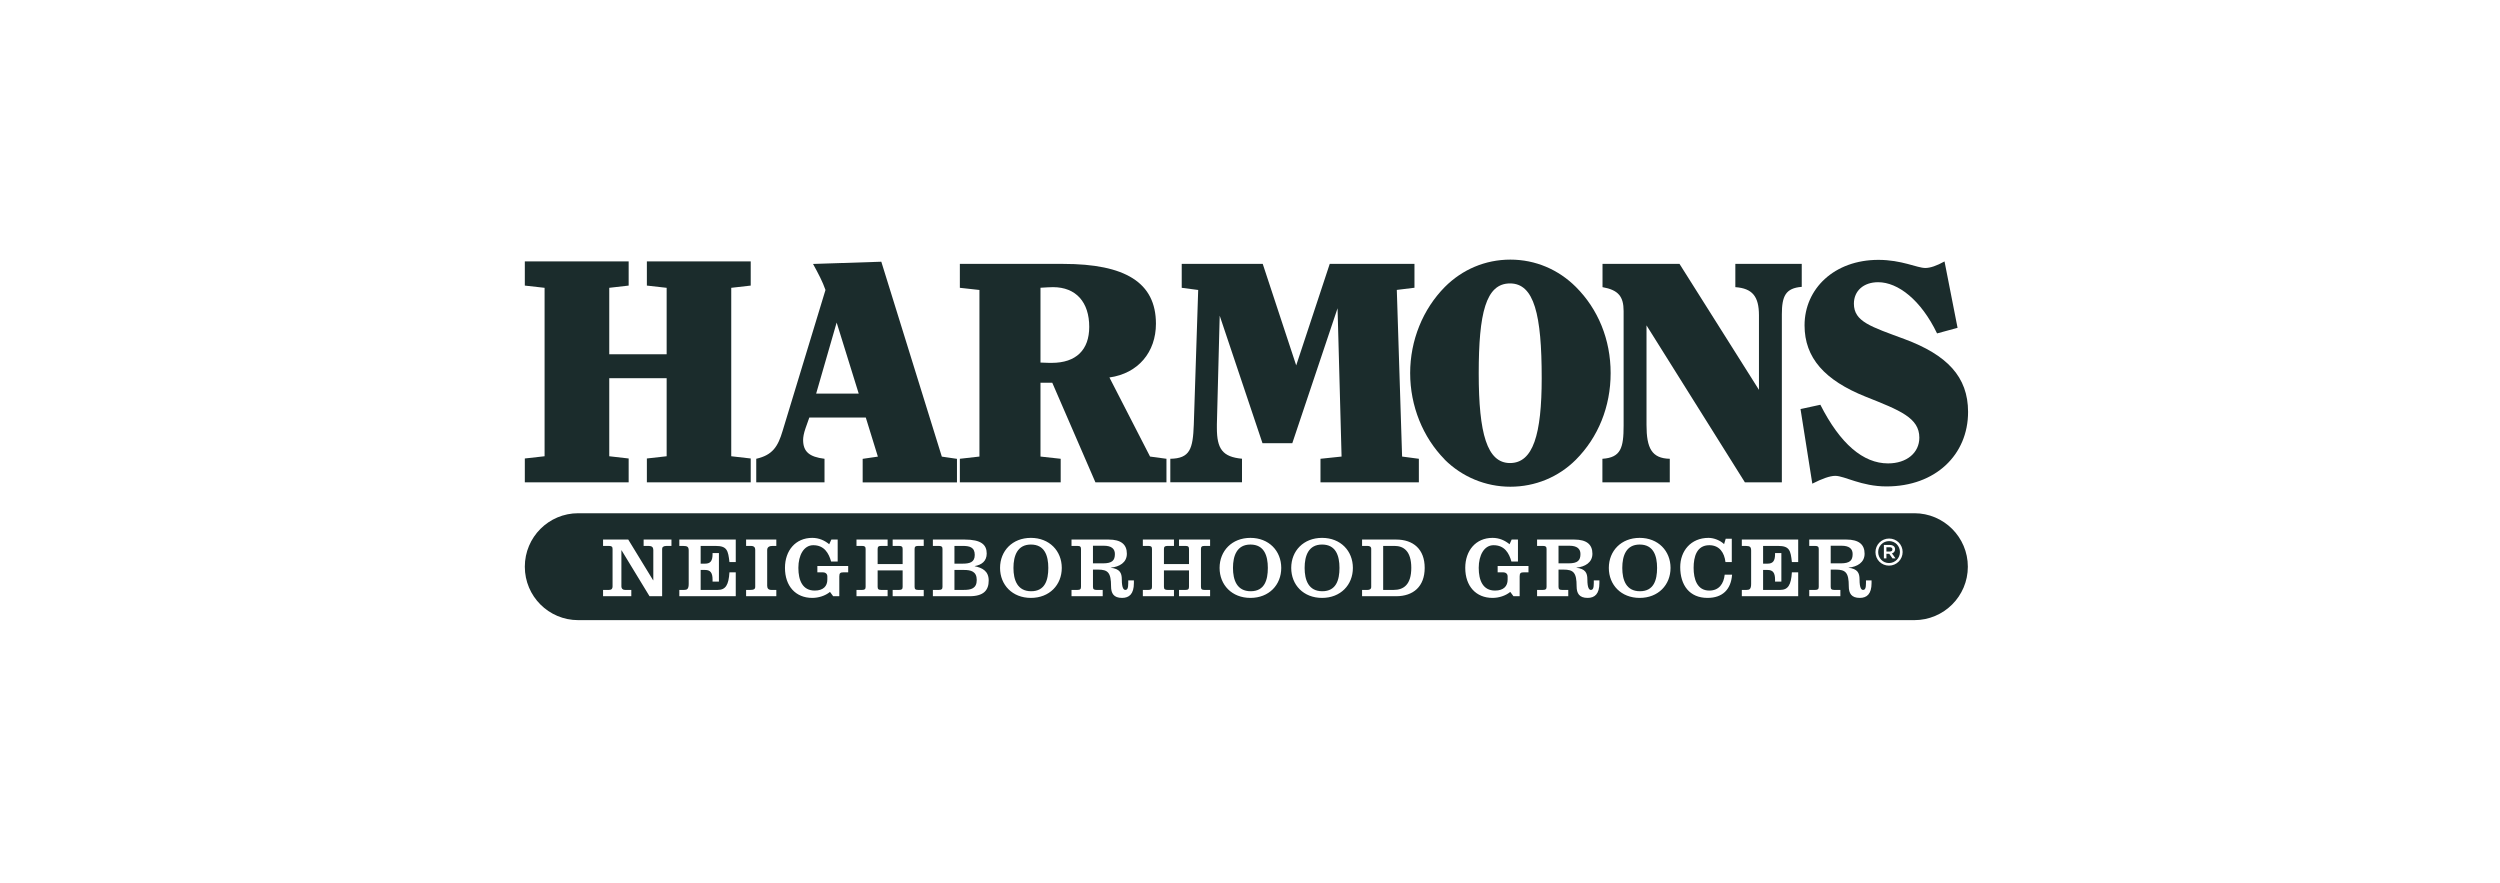 <svg xmlns="http://www.w3.org/2000/svg" fill="none" viewBox="0 0 235 83" height="83" width="235">
<path fill="#1B2C2C" d="M49.333 43.097L51.191 42.888V27.054L49.333 26.845V24.574H59.094V26.845L57.27 27.054V33.302H62.665V27.054L60.806 26.845V24.574H70.568V26.845L68.737 27.054V42.888L70.568 43.097V45.34H60.806V43.097L62.665 42.888V35.55H57.27V42.888L59.094 43.097V45.34H49.333V43.097Z"></path>
<path fill="#1B2C2C" d="M71.087 43.125C72.635 42.775 73.132 41.962 73.567 40.499L77.595 27.257C77.335 26.5 76.922 25.709 76.425 24.811L82.843 24.602L88.531 42.922L89.955 43.131V45.345H81.091V43.131L82.52 42.922L81.385 39.25H76.075L75.725 40.239C75.55 40.736 75.493 41.114 75.493 41.346C75.493 42.459 76.075 42.95 77.504 43.125V45.34H71.087V43.125ZM80.719 36.996L78.645 30.319L76.719 36.996H80.719Z"></path>
<path fill="#1B2C2C" d="M99.705 43.125V45.34H90.226V43.125L92.067 42.916V27.257L90.226 27.054V24.806H99.936C105.772 24.806 108.658 26.557 108.658 30.432C108.658 33.087 106.997 35.104 104.286 35.482L108.105 42.916L109.647 43.125V45.34H102.97L98.914 35.979H97.806V42.916L99.705 43.125ZM98.857 34.11C101.162 34.11 102.388 32.884 102.388 30.726C102.388 28.421 101.162 26.992 98.976 26.992C98.688 26.992 98.304 27.02 97.806 27.048V34.081C98.388 34.11 98.772 34.11 98.857 34.11Z"></path>
<path fill="#1B2C2C" d="M110.003 43.125C111.867 43.097 112.133 42.193 112.217 39.917L112.63 27.257L111.082 27.054V24.806H118.697L121.843 34.347L124.995 24.806H132.96V27.048L131.3 27.252L131.797 42.916L133.373 43.125V45.34H124.125V43.125L126.108 42.916L125.73 28.975L121.476 41.662H118.674L114.652 29.675L114.387 39.883V40.233C114.387 42.188 114.912 42.95 116.748 43.12V45.334H110.009V43.12L110.003 43.125Z"></path>
<path fill="#1B2C2C" d="M135.792 43.182C133.752 41.109 132.555 38.166 132.555 35.075C132.555 31.985 133.752 29.059 135.82 26.969C137.452 25.337 139.61 24.404 141.972 24.404C144.333 24.404 146.491 25.337 148.129 26.969C150.23 29.065 151.4 31.923 151.4 35.075C151.4 38.228 150.23 41.109 148.129 43.216C146.496 44.848 144.31 45.752 141.972 45.752C139.633 45.752 137.424 44.82 135.786 43.188M144.92 35.539C144.92 29.59 144.22 26.642 141.943 26.642C139.667 26.642 139 29.438 139 35.098C139 40.758 139.785 43.526 141.943 43.526C144.101 43.526 144.92 40.871 144.92 35.533"></path>
<path fill="#1B2C2C" d="M150.637 43.125C152.36 43.007 152.62 42.103 152.62 40.007V29.24C152.62 27.867 152.123 27.257 150.637 26.992V24.806H157.874L165.342 36.646V29.641C165.342 27.867 164.726 27.105 163.122 26.992V24.806H169.364V26.964C167.844 27.082 167.494 27.834 167.494 29.556V45.34H164.02L154.772 30.585V39.945C154.772 42.131 155.269 43.092 156.959 43.125V45.34H150.626V43.125H150.637Z"></path>
<path fill="#1B2C2C" d="M169.244 38.453L171.114 38.047C172.978 41.724 175.142 43.56 177.475 43.56C179.254 43.56 180.418 42.543 180.418 41.142C180.418 39.278 178.61 38.578 175.373 37.29C171.521 35.748 169.628 33.641 169.628 30.584C169.628 27.139 172.425 24.427 176.571 24.427C178.757 24.427 180.214 25.19 180.977 25.19C181.446 25.19 182.056 24.981 182.785 24.574L184.011 30.816L182.084 31.341C180.57 28.195 178.412 26.528 176.543 26.528C175.17 26.528 174.266 27.348 174.266 28.545C174.266 30.24 175.87 30.703 179.017 31.872C183.011 33.358 184.999 35.403 184.999 38.725C184.999 42.747 181.937 45.724 177.328 45.724C174.967 45.724 173.391 44.73 172.515 44.73C172.018 44.73 171.289 44.989 170.357 45.464L169.25 38.459L169.244 38.453Z"></path>
<path fill="#1B2C2C" d="M91.627 52.164C91.627 51.424 91.124 51.316 90.486 51.316H89.718V52.983H90.486C91.124 52.983 91.627 52.87 91.627 52.164Z"></path>
<path fill="#1B2C2C" d="M96.903 51.187C95.638 51.187 95.265 52.237 95.265 53.384C95.265 54.531 95.638 55.576 96.931 55.576C98.225 55.576 98.541 54.536 98.541 53.384C98.541 52.232 98.197 51.187 96.903 51.187Z"></path>
<path fill="#1B2C2C" d="M90.616 53.576H89.718V55.451H90.616C91.26 55.451 91.814 55.327 91.814 54.519C91.814 53.712 91.26 53.576 90.616 53.576Z"></path>
<path fill="#1B2C2C" d="M177.577 50.864C176.989 50.864 176.549 51.328 176.549 51.892C176.549 52.463 176.984 52.926 177.566 52.926C178.147 52.926 178.594 52.457 178.594 51.892C178.594 51.322 178.159 50.864 177.577 50.864ZM177.893 52.491L177.588 52.056H177.323V52.491H177.085V51.226H177.65C177.814 51.226 177.944 51.277 178.035 51.361C178.097 51.423 178.136 51.514 178.136 51.627C178.136 51.836 178.018 51.966 177.842 52.017L178.181 52.491H177.893Z"></path>
<path fill="#1B2C2C" d="M104.8 52.079C104.8 51.582 104.473 51.299 103.766 51.299H102.738V52.955H103.687C104.552 52.955 104.8 52.672 104.8 52.079Z"></path>
<path fill="#1B2C2C" d="M154.128 51.187C152.862 51.187 152.495 52.237 152.495 53.384C152.495 54.531 152.862 55.576 154.156 55.576C155.45 55.576 155.766 54.536 155.766 53.384C155.766 52.232 155.421 51.187 154.128 51.187Z"></path>
<path fill="#1B2C2C" d="M174.148 52.079C174.148 51.582 173.82 51.299 173.114 51.299H172.086V52.955H173.029C173.899 52.955 174.148 52.672 174.148 52.079Z"></path>
<path fill="#1B2C2C" d="M179.949 48.244H54.355C51.576 48.244 49.333 50.492 49.333 53.271C49.333 56.051 51.576 58.293 54.355 58.293H179.949C182.723 58.293 184.977 56.045 184.977 53.271C184.977 50.498 182.723 48.244 179.949 48.244ZM63.117 51.317H62.648C62.354 51.317 62.241 51.435 62.241 51.593V56.045H61.055L58.428 51.729H58.411V55.13C58.411 55.322 58.535 55.452 58.744 55.452H59.343V56.045H56.688V55.452H57.247C57.496 55.452 57.581 55.322 57.581 55.13V51.599C57.581 51.396 57.496 51.317 57.247 51.317H56.688V50.718H59.055L61.394 54.548H61.411V51.69C61.411 51.452 61.281 51.317 60.992 51.317H60.501V50.718H63.117V51.317ZM69.161 52.836H68.568C68.444 51.746 68.347 51.317 67.274 51.317H65.862V52.983H66.286C66.766 52.983 66.981 52.74 66.981 52.091V51.989H67.579V54.672H66.981V54.48C66.981 53.831 66.766 53.576 66.286 53.576H65.862V55.452H67.466C68.206 55.452 68.494 54.994 68.568 53.797H69.161V56.045H63.857V55.452H64.308C64.58 55.452 64.738 55.373 64.738 54.887V51.763C64.738 51.418 64.636 51.317 64.218 51.317H63.857V50.718H69.161V52.836ZM72.974 51.317H72.624C72.364 51.317 72.115 51.396 72.115 51.701V55.056C72.115 55.311 72.234 55.452 72.511 55.452H72.974V56.045H70.133V55.452H70.534C70.861 55.452 70.991 55.373 70.991 55.158V51.673C70.991 51.475 70.895 51.317 70.585 51.317H70.133V50.718H72.974V51.317ZM79.73 53.797H79.323C78.973 53.797 78.894 53.876 78.894 54.198V56.045H78.318L78.019 55.638C77.572 56.011 76.928 56.203 76.352 56.203C74.793 56.203 73.787 55.096 73.787 53.379C73.787 51.757 74.776 50.56 76.352 50.56C76.99 50.56 77.522 50.808 77.945 51.158L78.149 50.718H78.742V52.785H78.126C77.906 52.011 77.488 51.249 76.448 51.249C75.561 51.249 75.047 52.187 75.047 53.379C75.047 54.571 75.448 55.514 76.584 55.514C77.392 55.514 77.77 55.096 77.77 54.486V54.181C77.77 53.91 77.555 53.797 77.346 53.797H76.832V53.203H79.73V53.797ZM86.831 51.317H86.3C86.052 51.317 85.972 51.396 85.972 51.605V55.158C85.972 55.373 86.052 55.452 86.3 55.452H86.831V56.045H83.91V55.452H84.521C84.769 55.452 84.848 55.373 84.848 55.158V53.616H82.498V55.158C82.498 55.373 82.577 55.452 82.826 55.452H83.436V56.045H80.51V55.452H81.041C81.289 55.452 81.368 55.373 81.368 55.158V51.605C81.368 51.396 81.289 51.317 81.041 51.317H80.51V50.718H83.436V51.317H82.826C82.577 51.317 82.498 51.396 82.498 51.605V53.023H84.848V51.605C84.848 51.396 84.769 51.317 84.521 51.317H83.91V50.718H86.831V51.317ZM91.136 56.045H87.69V55.452H88.26C88.509 55.452 88.594 55.373 88.594 55.158V51.599C88.594 51.396 88.509 51.317 88.26 51.317H87.69V50.718H90.672C92.243 50.718 92.751 51.209 92.751 52.034C92.751 52.74 92.277 53.102 91.627 53.209V53.226C92.294 53.367 92.938 53.65 92.938 54.565C92.938 55.48 92.469 56.045 91.136 56.045ZM96.903 56.203C95.163 56.203 94.005 54.983 94.005 53.384C94.005 51.786 95.163 50.56 96.903 50.56C98.643 50.56 99.807 51.786 99.807 53.384C99.807 54.983 98.649 56.203 96.903 56.203ZM106.586 54.808C106.586 55.836 106.145 56.203 105.473 56.203C104.682 56.203 104.439 55.768 104.439 55.113C104.439 53.831 104.151 53.542 103.213 53.542H102.739V55.158C102.739 55.373 102.818 55.452 103.066 55.452H103.654V56.045H100.722V55.452H101.281C101.535 55.452 101.614 55.373 101.614 55.158V51.605C101.614 51.396 101.535 51.317 101.281 51.317H100.722V50.718H104.213C105.377 50.718 105.925 51.175 105.925 52.051C105.925 52.882 105.224 53.283 104.416 53.356V53.367C105.258 53.475 105.45 53.842 105.45 54.469C105.45 55.322 105.642 55.452 105.783 55.452C105.976 55.452 106.055 55.282 106.055 54.808V54.559H106.586V54.808ZM113.749 51.317H113.218C112.969 51.317 112.89 51.396 112.89 51.605V55.158C112.89 55.373 112.969 55.452 113.218 55.452H113.749V56.045H110.828V55.452H111.438C111.687 55.452 111.766 55.373 111.766 55.158V53.616H109.41V55.158C109.41 55.373 109.495 55.452 109.743 55.452H110.353V56.045H107.427V55.452H107.958C108.207 55.452 108.286 55.373 108.286 55.158V51.605C108.286 51.396 108.207 51.317 107.958 51.317H107.427V50.718H110.353V51.317H109.743C109.495 51.317 109.41 51.396 109.41 51.605V53.023H111.766V51.605C111.766 51.396 111.687 51.317 111.438 51.317H110.828V50.718H113.749V51.317ZM117.539 56.203C115.799 56.203 114.641 54.983 114.641 53.384C114.641 51.786 115.799 50.56 117.539 50.56C119.279 50.56 120.437 51.786 120.437 53.384C120.437 54.983 119.285 56.203 117.539 56.203ZM124.273 56.203C122.527 56.203 121.375 54.983 121.375 53.384C121.375 51.786 122.527 50.56 124.273 50.56C126.018 50.56 127.171 51.786 127.171 53.384C127.171 54.983 126.013 56.203 124.273 56.203ZM131.238 56.045H128.035V55.452H128.549C128.73 55.452 128.894 55.384 128.894 55.175V51.588C128.894 51.379 128.73 51.317 128.549 51.317H128.035V50.718H131.238C132.848 50.718 133.921 51.622 133.921 53.379C133.921 55.135 132.848 56.045 131.238 56.045ZM143.677 53.797H143.27C142.926 53.797 142.847 53.876 142.847 54.198V56.045H142.265L141.965 55.638C141.519 56.011 140.875 56.203 140.299 56.203C138.74 56.203 137.734 55.096 137.734 53.379C137.734 51.757 138.723 50.56 140.299 50.56C140.943 50.56 141.468 50.808 141.898 51.158L142.095 50.718H142.688V52.785H142.073C141.858 52.011 141.44 51.249 140.395 51.249C139.514 51.249 139 52.187 139 53.379C139 54.571 139.401 55.514 140.53 55.514C141.344 55.514 141.717 55.096 141.717 54.486V54.181C141.717 53.91 141.502 53.797 141.293 53.797H140.779V53.203H143.677V53.797ZM150.343 54.808C150.343 55.836 149.902 56.203 149.236 56.203C148.445 56.203 148.202 55.768 148.202 55.113C148.202 53.831 147.914 53.542 146.97 53.542H146.501V55.158C146.501 55.373 146.581 55.452 146.829 55.452H147.417V56.045H144.485V55.452H145.044C145.293 55.452 145.377 55.373 145.377 55.158V51.605C145.377 51.396 145.293 51.317 145.044 51.317H144.485V50.718H147.976C149.14 50.718 149.687 51.175 149.687 52.051C149.687 52.882 148.987 53.283 148.179 53.356V53.367C149.021 53.475 149.213 53.842 149.213 54.469C149.213 55.322 149.405 55.452 149.541 55.452C149.738 55.452 149.817 55.282 149.817 54.808V54.559H150.343V54.808ZM154.128 56.203C152.388 56.203 151.23 54.983 151.23 53.384C151.23 51.786 152.388 50.56 154.128 50.56C155.867 50.56 157.031 51.786 157.031 53.384C157.031 54.983 155.873 56.203 154.128 56.203ZM160.505 56.203C158.822 56.203 157.941 55.017 157.941 53.305C157.941 51.797 158.935 50.56 160.601 50.56C161.127 50.56 161.714 50.808 162.064 51.147L162.217 50.639H162.788V52.836H162.194C162.093 51.966 161.641 51.249 160.675 51.249C159.494 51.249 159.2 52.328 159.2 53.379C159.2 54.429 159.522 55.514 160.675 55.514C161.59 55.514 162.031 54.87 162.121 54.017H162.816C162.714 55.418 161.912 56.203 160.505 56.203ZM169.03 52.836H168.437C168.318 51.746 168.222 51.317 167.143 51.317H165.731V52.983H166.154C166.64 52.983 166.855 52.74 166.855 52.091V51.989H167.448V54.672H166.855V54.48C166.855 53.831 166.64 53.576 166.154 53.576H165.731V55.452H167.335C168.075 55.452 168.363 54.994 168.437 53.797H169.03V56.045H163.731V55.452H164.177C164.454 55.452 164.606 55.373 164.606 54.887V51.763C164.606 51.418 164.51 51.317 164.092 51.317H163.731V50.718H169.03V52.836ZM175.927 54.808C175.927 55.836 175.486 56.203 174.82 56.203C174.029 56.203 173.786 55.768 173.786 55.113C173.786 53.831 173.498 53.542 172.555 53.542H172.086V55.158C172.086 55.373 172.165 55.452 172.413 55.452H172.995V56.045H170.069V55.452H170.628C170.877 55.452 170.962 55.373 170.962 55.158V51.605C170.962 51.396 170.877 51.317 170.628 51.317H170.069V50.718H173.56C174.724 50.718 175.272 51.175 175.272 52.051C175.272 52.882 174.571 53.283 173.764 53.356V53.367C174.605 53.475 174.797 53.842 174.797 54.469C174.797 55.322 174.989 55.452 175.125 55.452C175.323 55.452 175.402 55.282 175.402 54.808V54.559H175.927V54.808ZM178.848 51.893C178.848 52.588 178.283 53.17 177.565 53.17C176.848 53.17 176.294 52.599 176.294 51.904V51.893C176.294 51.204 176.859 50.622 177.577 50.622C178.294 50.622 178.848 51.192 178.848 51.887V51.893Z"></path>
<path fill="#1B2C2C" d="M177.887 51.638C177.887 51.514 177.797 51.441 177.639 51.441H177.322V51.842H177.639C177.797 51.842 177.887 51.768 177.887 51.644V51.638Z"></path>
<path fill="#1B2C2C" d="M124.273 51.187C123.002 51.187 122.635 52.237 122.635 53.384C122.635 54.531 123.002 55.576 124.296 55.576C125.589 55.576 125.911 54.536 125.911 53.384C125.911 52.232 125.567 51.187 124.273 51.187Z"></path>
<path fill="#1B2C2C" d="M117.539 51.187C116.273 51.187 115.9 52.237 115.9 53.384C115.9 54.531 116.273 55.576 117.567 55.576C118.86 55.576 119.177 54.536 119.177 53.384C119.177 52.232 118.832 51.187 117.539 51.187Z"></path>
<path fill="#1B2C2C" d="M148.563 52.079C148.563 51.582 148.235 51.299 147.523 51.299H146.501V52.955H147.444C148.314 52.955 148.563 52.672 148.563 52.079Z"></path>
<path fill="#1B2C2C" d="M131.085 51.316H130.018V55.452H131.006C131.938 55.452 132.661 54.96 132.661 53.378C132.661 51.797 131.938 51.316 131.085 51.316Z"></path>
</svg>
